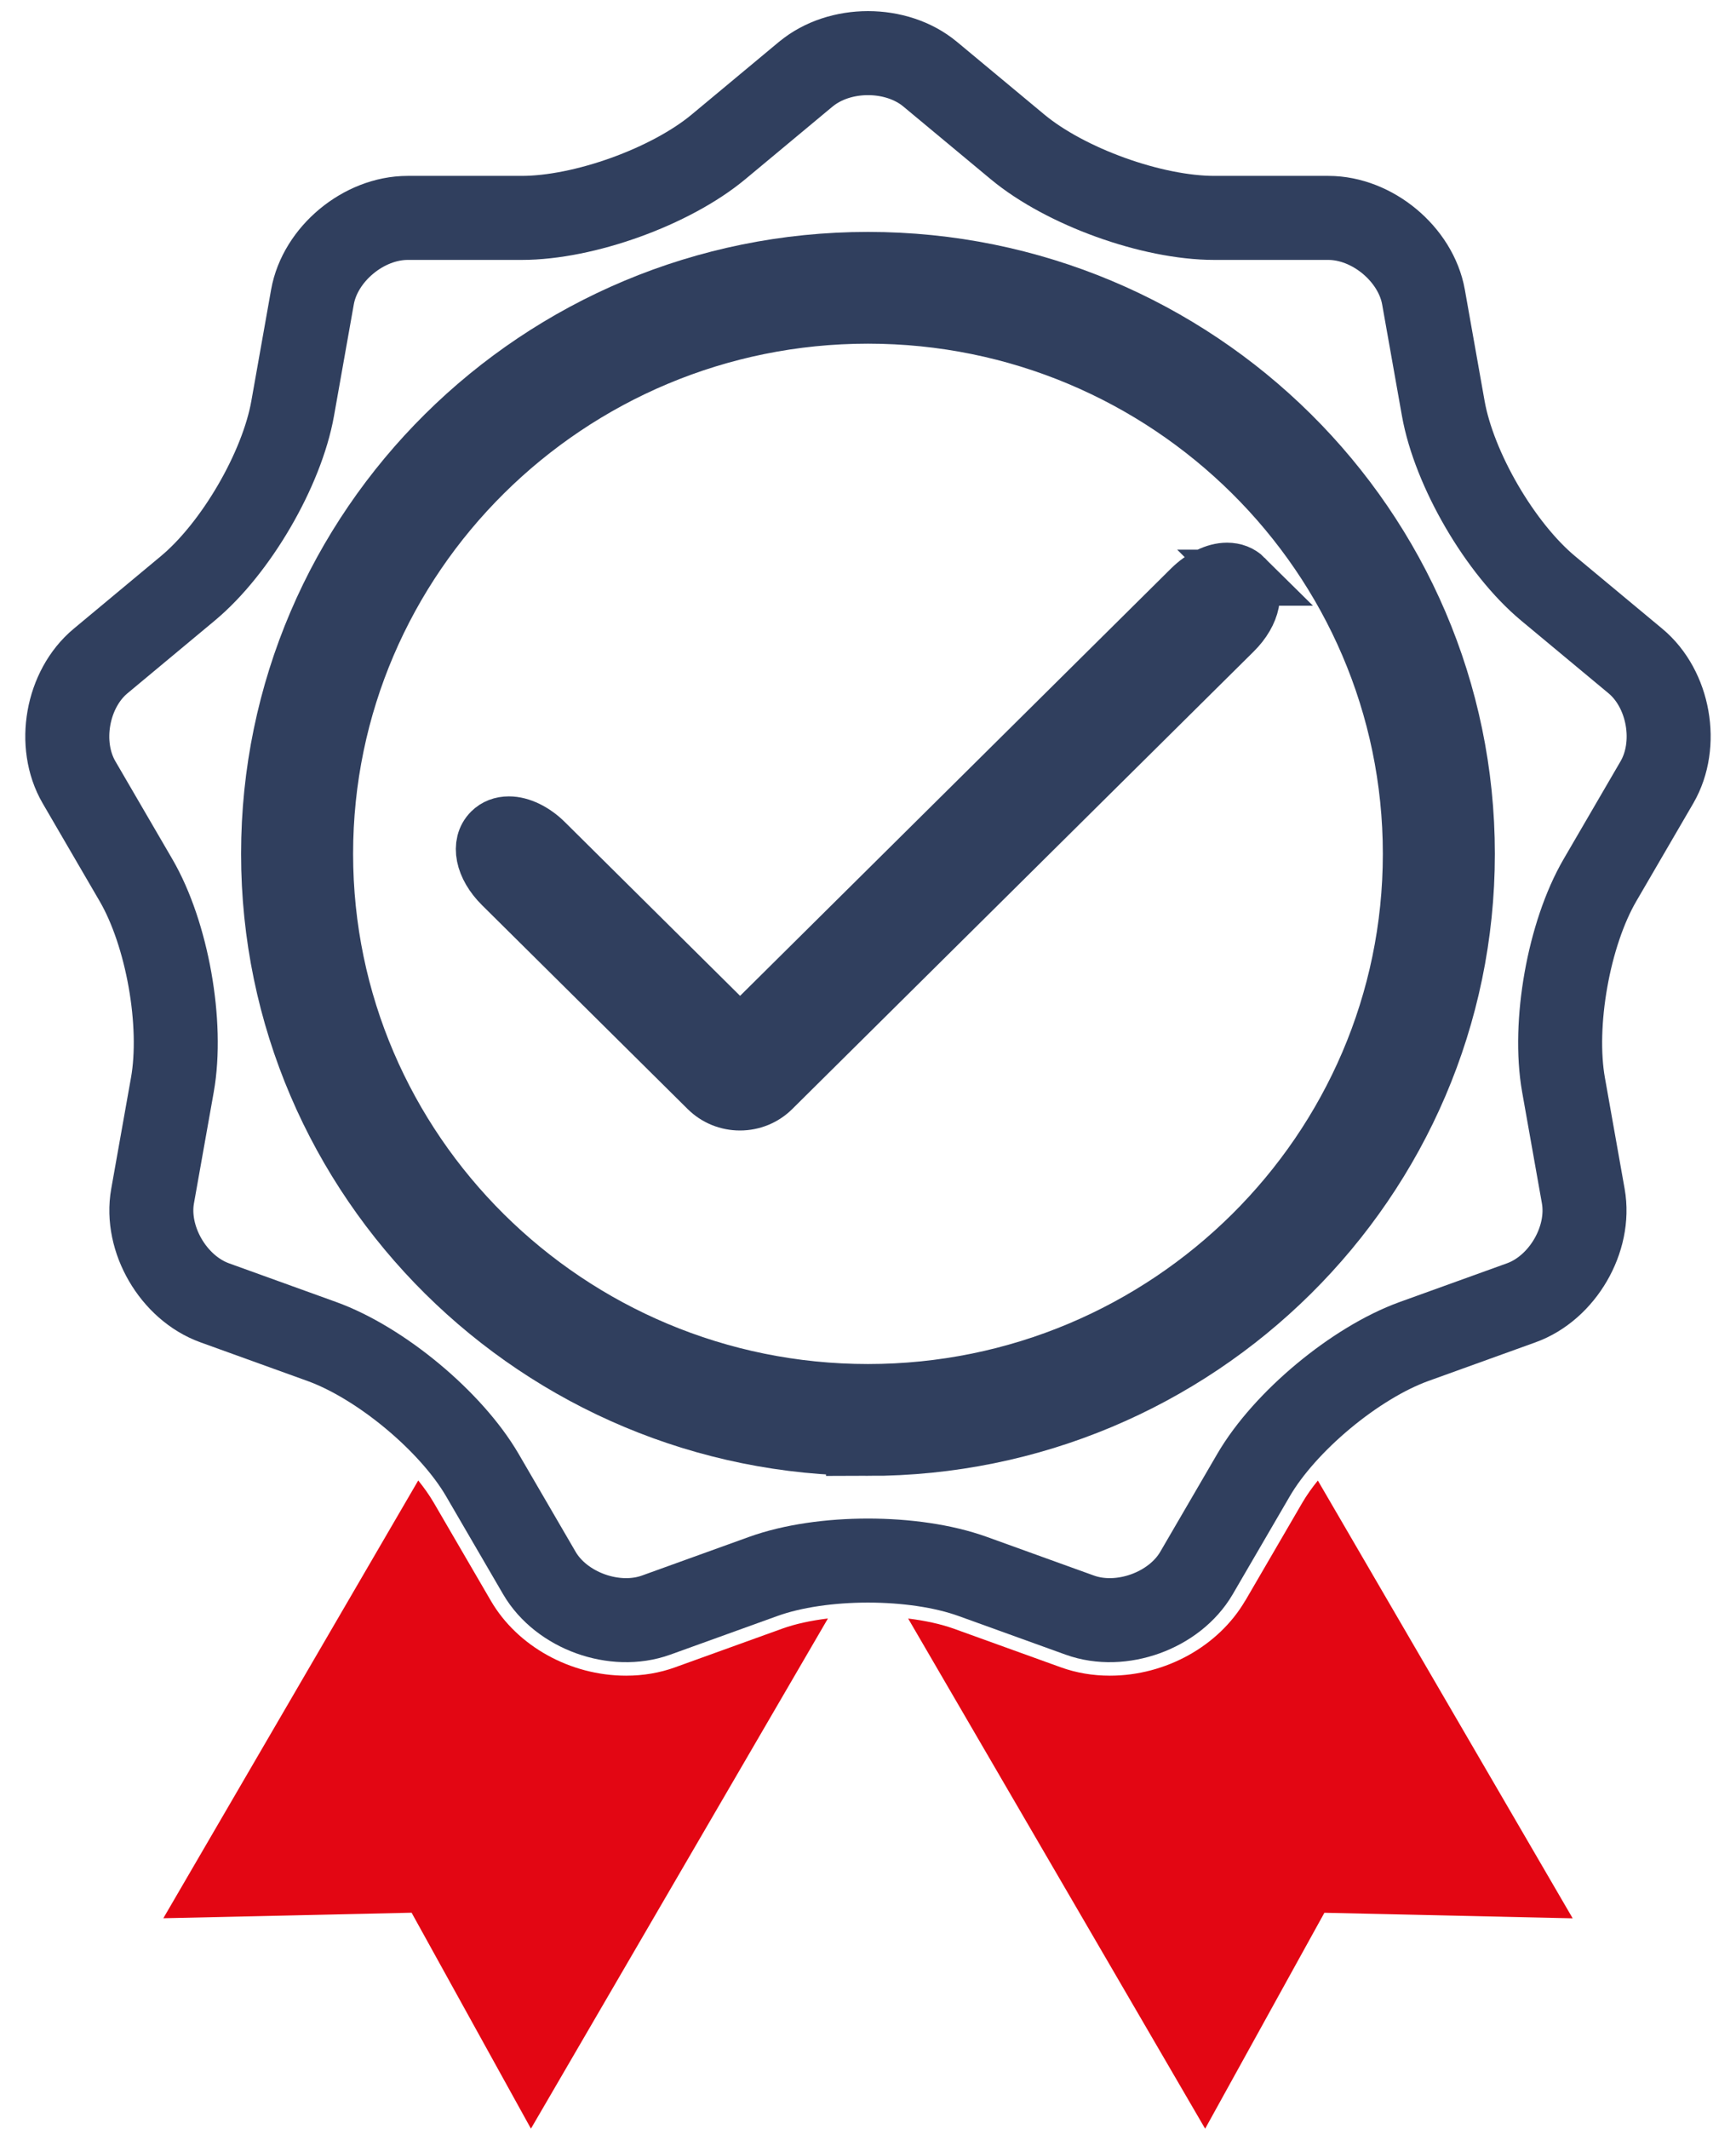 <svg width="62" height="76" viewBox="0 0 62 76" fill="none" xmlns="http://www.w3.org/2000/svg">
    <path
        d="M24.116 59.527C23.564 59.727 22.974 59.827 22.361 59.827C20.371 59.827 18.475 58.777 17.529 57.15L15.494 53.655C15.343 53.395 15.153 53.125 14.937 52.857L5.833 68.487L14.7 68.29L18.962 76L29.569 57.785C28.953 57.86 28.396 57.982 27.945 58.145L24.119 59.525L24.116 59.527Z"
        fill="#E30613" />
    <path
        d="M44.471 57.15C43.522 58.775 41.626 59.827 39.639 59.827C39.028 59.827 38.436 59.727 37.883 59.527L34.058 58.147C33.606 57.985 33.046 57.862 32.434 57.787L43.041 76.002L47.3 68.292L56.167 68.49L47.066 52.86C46.849 53.127 46.66 53.395 46.508 53.657L44.473 57.152L44.471 57.15Z"
        fill="#E30613" />
    <path
        d="M28.782 2.647C29.985 1.647 32.015 1.647 33.218 2.647L36.338 5.242C38.048 6.665 41.139 7.78 43.371 7.78H47.442C49.01 7.78 50.566 9.075 50.839 10.605L51.545 14.58C51.933 16.76 53.578 19.582 55.287 21.005L58.407 23.6C59.61 24.6 59.96 26.582 59.176 27.93L57.141 31.425C56.024 33.343 55.454 36.553 55.84 38.733L56.546 42.708C56.818 44.24 55.802 45.985 54.329 46.515L50.503 47.895C48.405 48.653 45.886 50.748 44.769 52.665L42.733 56.16C41.949 57.508 40.04 58.197 38.565 57.665L34.741 56.285C32.643 55.528 29.355 55.528 27.256 56.285L23.431 57.665C21.955 58.197 20.046 57.508 19.262 56.16L17.227 52.665C16.11 50.748 13.59 48.653 11.492 47.895L7.669 46.515C6.193 45.983 5.177 44.237 5.449 42.708L6.156 38.733C6.544 36.553 5.974 33.343 4.857 31.425L2.822 27.93C2.037 26.582 2.39 24.6 3.593 23.6L6.71 21.005C8.42 19.582 10.067 16.76 10.453 14.58L11.159 10.605C11.431 9.072 12.987 7.78 14.559 7.78H18.629C20.863 7.78 23.953 6.665 25.663 5.242L28.78 2.647H28.782Z"
        stroke="#303F5E" stroke-width="3" stroke-linejoin="round" />
    <path
        d="M30.999 10.77C20.034 10.77 11.111 19.615 11.111 30.485C11.111 41.355 20.034 50.2 30.999 50.2C41.964 50.2 50.887 41.355 50.887 30.485C50.887 19.615 41.964 10.77 30.999 10.77ZM30.999 51.192C19.481 51.192 10.11 41.905 10.11 30.485C10.11 19.065 19.481 9.78 30.999 9.78C42.516 9.78 51.888 19.067 51.888 30.487C51.888 41.907 42.519 51.195 30.999 51.195"
        fill="#303F5E" />
    <path
        d="M30.999 10.77C20.034 10.77 11.111 19.615 11.111 30.485C11.111 41.355 20.034 50.2 30.999 50.2C41.964 50.2 50.887 41.355 50.887 30.485C50.887 19.615 41.964 10.77 30.999 10.77ZM30.999 51.192C19.481 51.192 10.11 41.905 10.11 30.485C10.11 19.065 19.481 9.78 30.999 9.78C42.516 9.78 51.888 19.067 51.888 30.487C51.888 41.907 42.519 51.195 30.999 51.195V51.192Z"
        stroke="#303F5E" stroke-width="3" stroke-miterlimit="10" />
    <path
        d="M44.466 20.625C44.302 20.462 44.08 20.375 43.823 20.375C43.409 20.375 42.925 20.613 42.524 21.01L26.82 36.578C26.717 36.678 26.581 36.735 26.432 36.735C26.283 36.735 26.147 36.678 26.043 36.578L19.476 30.067C19.075 29.668 18.589 29.433 18.175 29.433C17.92 29.433 17.698 29.517 17.532 29.683C17.083 30.13 17.244 30.938 17.92 31.608L25.262 38.885C25.572 39.193 25.985 39.362 26.427 39.362C26.868 39.362 27.282 39.193 27.592 38.885L44.072 22.55C44.746 21.883 44.91 21.073 44.461 20.625"
        fill="#303F5E" />
    <path
        d="M44.466 20.625C44.302 20.462 44.08 20.375 43.823 20.375C43.409 20.375 42.925 20.613 42.524 21.01L26.82 36.578C26.717 36.678 26.581 36.735 26.432 36.735C26.283 36.735 26.147 36.678 26.043 36.578L19.476 30.067C19.075 29.668 18.589 29.433 18.175 29.433C17.92 29.433 17.698 29.517 17.532 29.683C17.083 30.13 17.244 30.938 17.92 31.608L25.262 38.885C25.572 39.193 25.985 39.362 26.427 39.362C26.868 39.362 27.282 39.193 27.592 38.885L44.072 22.55C44.746 21.883 44.91 21.073 44.461 20.625H44.466Z"
        stroke="#303F5E" stroke-width="2" stroke-miterlimit="10" />
</svg>